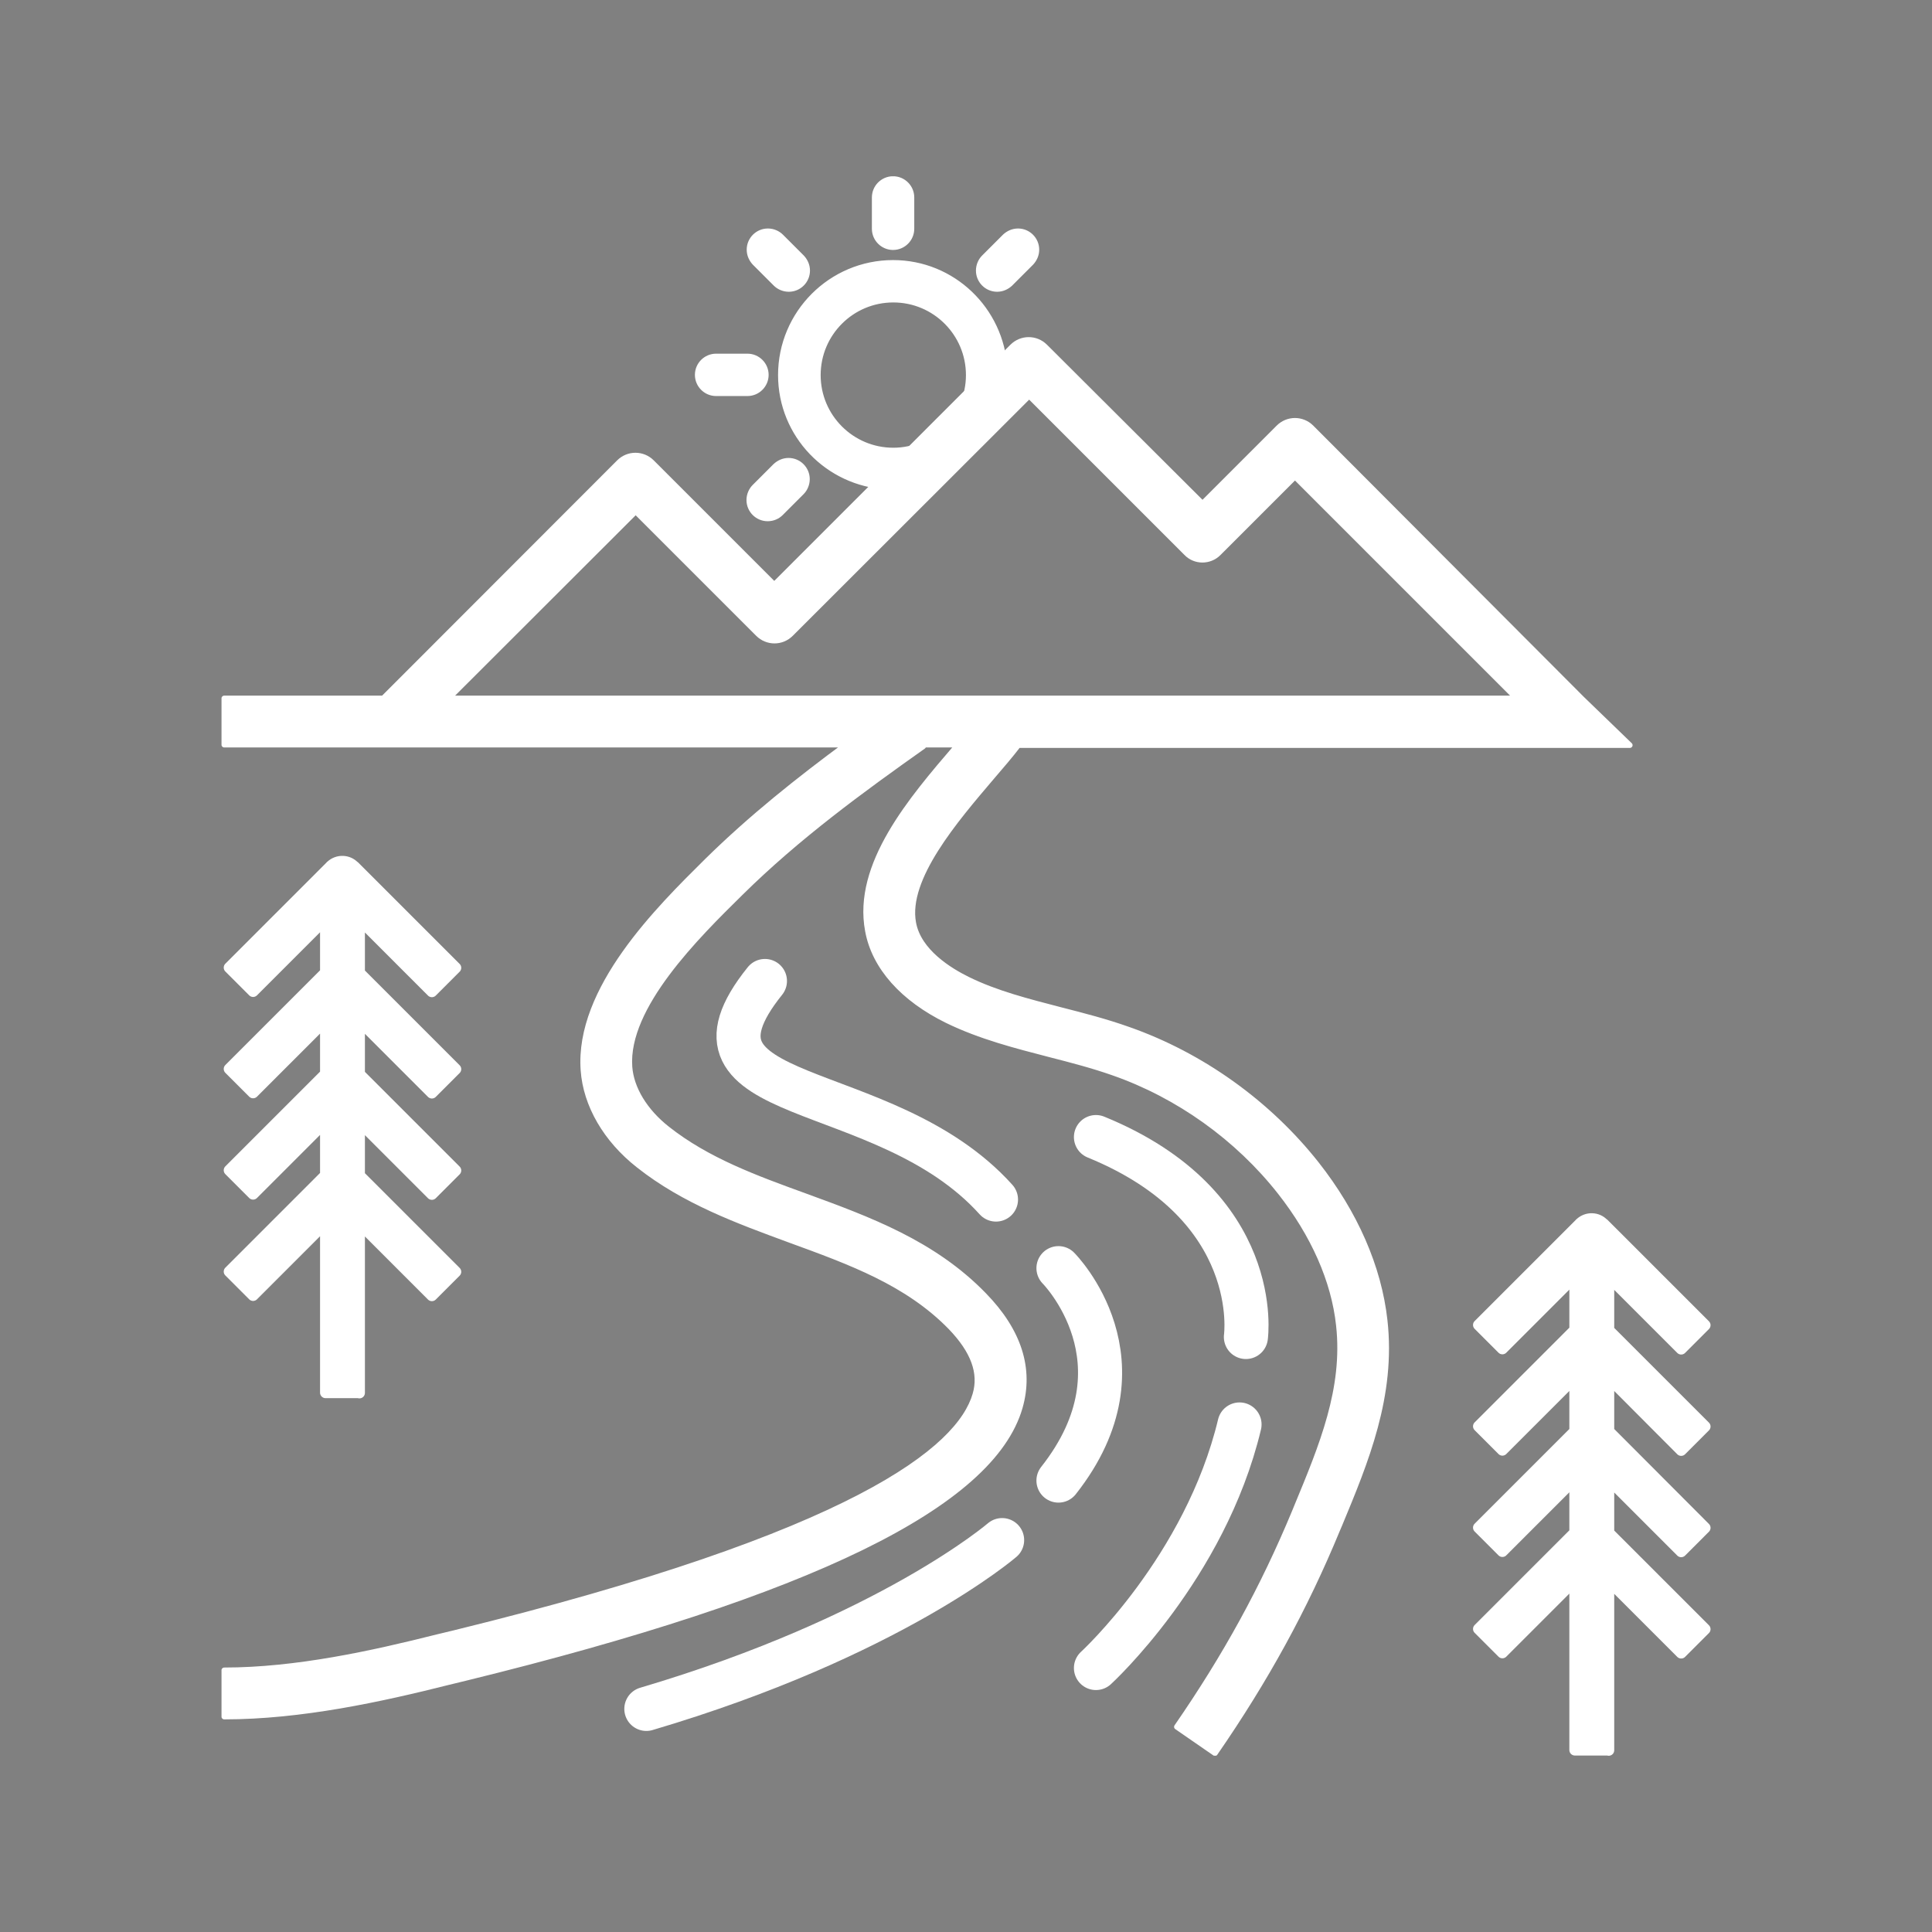 <?xml version="1.0" encoding="utf-8"?>
<!-- Generator: Adobe Illustrator 23.1.1, SVG Export Plug-In . SVG Version: 6.00 Build 0)  -->
<svg version="1.1" id="Ebene_1" xmlns="http://www.w3.org/2000/svg" xmlns:xlink="http://www.w3.org/1999/xlink" x="0px" y="0px"
	 viewBox="0 0 85.04 85.04" style="enable-background:new 0 0 85.04 85.04;" xml:space="preserve">
<rect x="0" y="0" width="85.04" height="85.04" fill="#808080" stroke="none"/>
<style type="text/css">
	.st0{clip-path:url(#SVGID_2_);}
	
		.st1{clip-path:url(#SVGID_2_);fill:#FFFFFF;stroke:#FFFFFF;stroke-width:0.242;stroke-linecap:round;stroke-linejoin:round;stroke-miterlimit:10;}
	.st2{clip-path:url(#SVGID_2_);fill:#FFFFFF;stroke:#FFFFFF;stroke-width:0.485;stroke-linejoin:round;stroke-miterlimit:10;}
	
		.st3{clip-path:url(#SVGID_2_);fill:#FFFFFF;stroke:#FFFFFF;stroke-width:0.485;stroke-linecap:round;stroke-linejoin:round;stroke-miterlimit:10;}
	.st4{clip-path:url(#SVGID_2_);fill:#FFFFFF;stroke:#FFFFFF;stroke-width:0.485;stroke-miterlimit:10;}
	.st5{clip-path:url(#SVGID_2_);fill:none;stroke:#FFFFFF;stroke-width:1.94;stroke-linecap:round;}
</style>
<g>
	<g>
		<defs>
			<rect id="SVGID_1_" x="9.75" y="7.76" width="65.55" height="69.52"/>
		</defs>
		<clipPath id="SVGID_2_">
			<use xlink:href="#SVGID_1_"  style="overflow:visible;"/>
		</clipPath>
		<path class="st0" d="M53.64,24.34L57,20.98l9.76,9.76H19.74l8.24-8.23l5.39,5.39c0.4,0.4,1.04,0.4,1.44,0l10.49-10.48l6.92,6.92
			C52.6,24.74,53.25,24.74,53.64,24.34 M16.87,30.74h-7v2.04h27.38c-2.07,1.53-4.17,3.19-6.13,5.12c-2.13,2.11-5.7,5.63-5.44,9.21
			c0.11,1.53,0.99,3.05,2.43,4.18c2.01,1.59,4.38,2.45,6.66,3.29c2.66,0.97,5.17,1.88,7.08,3.84c1,1.04,1.36,2.01,1.08,2.96
			c-0.69,2.39-5.23,6.16-22.93,10.5l-0.75,0.18c-2.86,0.72-6.21,1.46-9.38,1.46v2.04c3.39,0,6.9-0.77,9.88-1.52l0.74-0.18
			c15.18-3.72,23.16-7.62,24.4-11.91c0.49-1.7-0.04-3.36-1.58-4.94c-2.23-2.3-5.08-3.34-7.84-4.35c-2.23-0.81-4.34-1.58-6.1-2.97
			c-0.98-0.77-1.59-1.77-1.66-2.73c-0.19-2.65,2.96-5.76,4.89-7.66c2.5-2.47,5.34-4.54,8.04-6.45l-0.05-0.07h1.59
			c-0.03,0.03-0.05,0.05-0.08,0.09c-1.98,2.31-4.45,5.18-3.9,8.1c0.29,1.59,1.54,2.99,3.5,3.95c1.46,0.71,3,1.1,4.5,1.49
			c0.98,0.25,1.9,0.49,2.81,0.81c2.86,1,5.47,2.87,7.34,5.25c1.47,1.87,2.37,3.9,2.58,5.86c0.31,2.79-0.74,5.31-1.85,7.99
			l-0.09,0.22c-1.39,3.35-3.04,6.36-5.19,9.47l1.68,1.16c2.23-3.23,3.95-6.36,5.39-9.85l0.09-0.21c1.16-2.79,2.36-5.68,1.99-8.99
			c-0.26-2.34-1.3-4.72-3.01-6.89c-2.12-2.68-5.05-4.78-8.27-5.91c-0.98-0.35-1.99-0.61-2.97-0.86c-1.46-0.38-2.85-0.73-4.11-1.35
			c-0.79-0.39-2.16-1.22-2.39-2.49c-0.36-1.96,1.85-4.53,3.45-6.41c0.44-0.51,0.84-0.98,1.17-1.41h26.92l-2.11-2.04L57.72,18.82
			c-0.4-0.4-1.04-0.4-1.44,0l-3.35,3.35L46,15.26c-0.4-0.4-1.04-0.4-1.44,0L34.08,25.74l-5.39-5.39c-0.4-0.4-1.04-0.4-1.44,0
			L16.87,30.74z"/>
		<path class="st1" d="M53.64,24.34L57,20.98l9.76,9.76H19.74l8.24-8.23l5.39,5.39c0.4,0.4,1.04,0.4,1.44,0l10.49-10.48l6.92,6.92
			C52.6,24.74,53.25,24.74,53.64,24.34z M16.87,30.74h-7v2.04h27.38c-2.07,1.53-4.17,3.19-6.13,5.12c-2.13,2.11-5.7,5.63-5.44,9.21
			c0.11,1.53,0.99,3.05,2.43,4.18c2.01,1.59,4.38,2.45,6.66,3.29c2.66,0.97,5.17,1.88,7.08,3.84c1,1.04,1.36,2.01,1.08,2.96
			c-0.69,2.39-5.23,6.16-22.93,10.5l-0.75,0.18c-2.86,0.72-6.21,1.46-9.38,1.46v2.04c3.39,0,6.9-0.77,9.88-1.52l0.74-0.18
			c15.18-3.72,23.16-7.62,24.4-11.91c0.49-1.7-0.04-3.36-1.58-4.94c-2.23-2.3-5.08-3.34-7.84-4.35c-2.23-0.81-4.34-1.58-6.1-2.97
			c-0.98-0.77-1.59-1.77-1.66-2.73c-0.19-2.65,2.96-5.76,4.89-7.66c2.5-2.47,5.34-4.54,8.04-6.45l-0.05-0.07h1.59
			c-0.03,0.03-0.05,0.05-0.08,0.09c-1.98,2.31-4.45,5.18-3.9,8.1c0.29,1.59,1.54,2.99,3.5,3.95c1.46,0.71,3,1.1,4.5,1.49
			c0.98,0.25,1.9,0.49,2.81,0.81c2.86,1,5.47,2.87,7.34,5.25c1.47,1.87,2.37,3.9,2.58,5.86c0.31,2.79-0.74,5.31-1.85,7.99
			l-0.09,0.22c-1.39,3.35-3.04,6.36-5.19,9.47l1.68,1.16c2.23-3.23,3.95-6.36,5.39-9.85l0.09-0.21c1.16-2.79,2.36-5.68,1.99-8.99
			c-0.26-2.34-1.3-4.72-3.01-6.89c-2.12-2.68-5.05-4.78-8.27-5.91c-0.98-0.35-1.99-0.61-2.97-0.86c-1.46-0.38-2.85-0.73-4.11-1.35
			c-0.79-0.39-2.16-1.22-2.39-2.49c-0.36-1.96,1.85-4.53,3.45-6.41c0.44-0.51,0.84-0.98,1.17-1.41h26.92l-2.11-2.04L57.72,18.82
			c-0.4-0.4-1.04-0.4-1.44,0l-3.35,3.35L46,15.26c-0.4-0.4-1.04-0.4-1.44,0L34.08,25.74l-5.39-5.39c-0.4-0.4-1.04-0.4-1.44,0
			L16.87,30.74z"/>
		<path class="st0" d="M68.94,56.21"/>
		<path class="st0" d="M15.82,61.31v-7.47l3.19,3.19l1.05-1.05l-4.24-4.24v-2.36l3.19,3.19l1.05-1.05l-4.24-4.24v-2.36l3.19,3.19
			l1.05-1.05l-4.24-4.24v-2.36l3.19,3.19l1.05-1.05l-4.46-4.46l-0.01,0c-0.27-0.29-0.73-0.3-1.02-0.03
			c-0.01,0.01-0.02,0.01-0.02,0.02l-4.46,4.46l1.05,1.05l3.19-3.19v2.36l-4.24,4.24l1.05,1.05l3.19-3.19v2.36l-4.24,4.24l1.05,1.05
			l3.19-3.19v2.36l-4.24,4.24l1.05,1.05l3.19-3.19v7.47H15.82z"/>
		<path class="st2" d="M15.82,61.31v-7.47l3.19,3.19l1.05-1.05l-4.24-4.24v-2.36l3.19,3.19l1.05-1.05l-4.24-4.24v-2.36l3.19,3.19
			l1.05-1.05l-4.24-4.24v-2.36l3.19,3.19l1.05-1.05l-4.46-4.46l-0.01,0c-0.27-0.29-0.73-0.3-1.02-0.03
			c-0.01,0.01-0.02,0.01-0.02,0.02l-4.46,4.46l1.05,1.05l3.19-3.19v2.36l-4.24,4.24l1.05,1.05l3.19-3.19v2.36l-4.24,4.24l1.05,1.05
			l3.19-3.19v2.36l-4.24,4.24l1.05,1.05l3.19-3.19v7.47H15.82z"/>
		<path class="st0" d="M70.81,77.04v-7.47L74,72.76l1.05-1.05l-4.24-4.24v-2.36L74,68.3l1.05-1.05L70.81,63v-2.36L74,63.84
			l1.05-1.05l-4.24-4.24v-2.36L74,59.38l1.05-1.05l-4.46-4.46l-0.01,0c-0.27-0.29-0.73-0.3-1.02-0.03
			c-0.01,0.01-0.02,0.01-0.02,0.02l-4.46,4.46l1.05,1.05l3.19-3.19v2.36l-4.24,4.24l1.05,1.05l3.19-3.19V63l-4.24,4.24l1.05,1.05
			l3.19-3.19v2.36l-4.24,4.24l1.05,1.05l3.19-3.19v7.47H70.81z"/>
		<path class="st3" d="M70.81,77.04v-7.47L74,72.76l1.05-1.05l-4.24-4.24v-2.36L74,68.3l1.05-1.05L70.81,63v-2.36L74,63.84
			l1.05-1.05l-4.24-4.24v-2.36L74,59.38l1.05-1.05l-4.46-4.46l-0.01,0c-0.27-0.29-0.73-0.3-1.02-0.03
			c-0.01,0.01-0.02,0.01-0.02,0.02l-4.46,4.46l1.05,1.05l3.19-3.19v2.36l-4.24,4.24l1.05,1.05l3.19-3.19V63l-4.24,4.24l1.05,1.05
			l3.19-3.19v2.36l-4.24,4.24l1.05,1.05l3.19-3.19v7.47H70.81z"/>
		<path class="st0" d="M34.28,22.5l0.92-0.92c0.12-0.12,0.2-0.3,0.2-0.49c0-0.38-0.31-0.69-0.69-0.69c-0.19,0-0.36,0.08-0.49,0.2
			l-0.92,0.92c-0.12,0.12-0.2,0.3-0.2,0.49c0,0.38,0.31,0.69,0.69,0.69C33.99,22.7,34.16,22.62,34.28,22.5 M32.9,15.81h-1.38
			c-0.38,0-0.69,0.31-0.69,0.69s0.31,0.69,0.69,0.69h1.38c0.38,0,0.69-0.31,0.69-0.69S33.28,15.81,32.9,15.81 M35.41,11.91
			c0-0.19-0.08-0.36-0.2-0.49l-0.92-0.92c-0.12-0.12-0.3-0.2-0.49-0.2c-0.38,0-0.69,0.31-0.69,0.69c0,0.19,0.08,0.36,0.2,0.49
			l0.92,0.92c0.12,0.12,0.3,0.2,0.49,0.2C35.1,12.6,35.41,12.29,35.41,11.91 M40,10.07V8.69C40,8.31,39.69,8,39.31,8
			c-0.38,0-0.69,0.31-0.69,0.69v1.38c0,0.38,0.31,0.69,0.69,0.69C39.69,10.76,40,10.45,40,10.07 M44.1,16.23
			c-0.15-2.53-2.23-4.54-4.79-4.54c-2.66,0-4.82,2.16-4.82,4.82c0,2.57,2.02,4.65,4.55,4.79l1.63-1.63
			c-0.42,0.18-0.87,0.28-1.35,0.28c-1.9,0-3.44-1.54-3.44-3.44c0-1.9,1.54-3.44,3.44-3.44c1.9,0,3.44,1.54,3.44,3.44
			c0,0.48-0.1,0.94-0.28,1.35L44.1,16.23z M45.3,11.48c0.12-0.13,0.2-0.3,0.2-0.49c0-0.38-0.31-0.69-0.69-0.69
			c-0.19,0-0.36,0.08-0.49,0.2l-0.92,0.92c-0.12,0.12-0.2,0.3-0.2,0.49c0,0.38,0.31,0.69,0.69,0.69c0.19,0,0.36-0.08,0.49-0.2
			L45.3,11.48z"/>
		<path class="st4" d="M34.28,22.5l0.92-0.92c0.12-0.12,0.2-0.3,0.2-0.49c0-0.38-0.31-0.69-0.69-0.69c-0.19,0-0.36,0.08-0.49,0.2
			l-0.92,0.92c-0.12,0.12-0.2,0.3-0.2,0.49c0,0.38,0.31,0.69,0.69,0.69C33.99,22.7,34.16,22.62,34.28,22.5z M32.9,15.81h-1.38
			c-0.38,0-0.69,0.31-0.69,0.69s0.31,0.69,0.69,0.69h1.38c0.38,0,0.69-0.31,0.69-0.69S33.28,15.81,32.9,15.81z M35.41,11.91
			c0-0.19-0.08-0.36-0.2-0.49l-0.92-0.92c-0.12-0.12-0.3-0.2-0.49-0.2c-0.38,0-0.69,0.31-0.69,0.69c0,0.19,0.08,0.36,0.2,0.49
			l0.92,0.92c0.12,0.12,0.3,0.2,0.49,0.2C35.1,12.6,35.41,12.29,35.41,11.91z M40,10.07V8.69C40,8.31,39.69,8,39.31,8
			c-0.38,0-0.69,0.31-0.69,0.69v1.38c0,0.38,0.31,0.69,0.69,0.69C39.69,10.76,40,10.45,40,10.07z M44.1,16.23
			c-0.15-2.53-2.23-4.54-4.79-4.54c-2.66,0-4.82,2.16-4.82,4.82c0,2.57,2.02,4.65,4.55,4.79l1.63-1.63
			c-0.42,0.18-0.87,0.28-1.35,0.28c-1.9,0-3.44-1.54-3.44-3.44c0-1.9,1.54-3.44,3.44-3.44c1.9,0,3.44,1.54,3.44,3.44
			c0,0.48-0.1,0.94-0.28,1.35L44.1,16.23z M45.3,11.48c0.12-0.13,0.2-0.3,0.2-0.49c0-0.38-0.31-0.69-0.69-0.69
			c-0.19,0-0.36,0.08-0.49,0.2l-0.92,0.92c-0.12,0.12-0.2,0.3-0.2,0.49c0,0.38,0.31,0.69,0.69,0.69c0.19,0,0.36-0.08,0.49-0.2
			L45.3,11.48z"/>
		<path class="st5" d="M28.45,75.22c10.72-3.17,15.66-7.43,15.66-7.43"/>
		<path class="st5" d="M48.24,73.42c0,0,4.81-4.4,6.32-10.72"/>
		<path class="st5" d="M54.84,58.85c0,0,0.82-5.77-6.6-8.8"/>
		<path class="st5" d="M46.59,65.17c4.12-5.22,0-9.35,0-9.35"/>
		<path class="st5" d="M43.84,52.8c-4.95-5.5-14.68-4.01-10.17-9.62"/>
	</g>
</g>
</svg>


